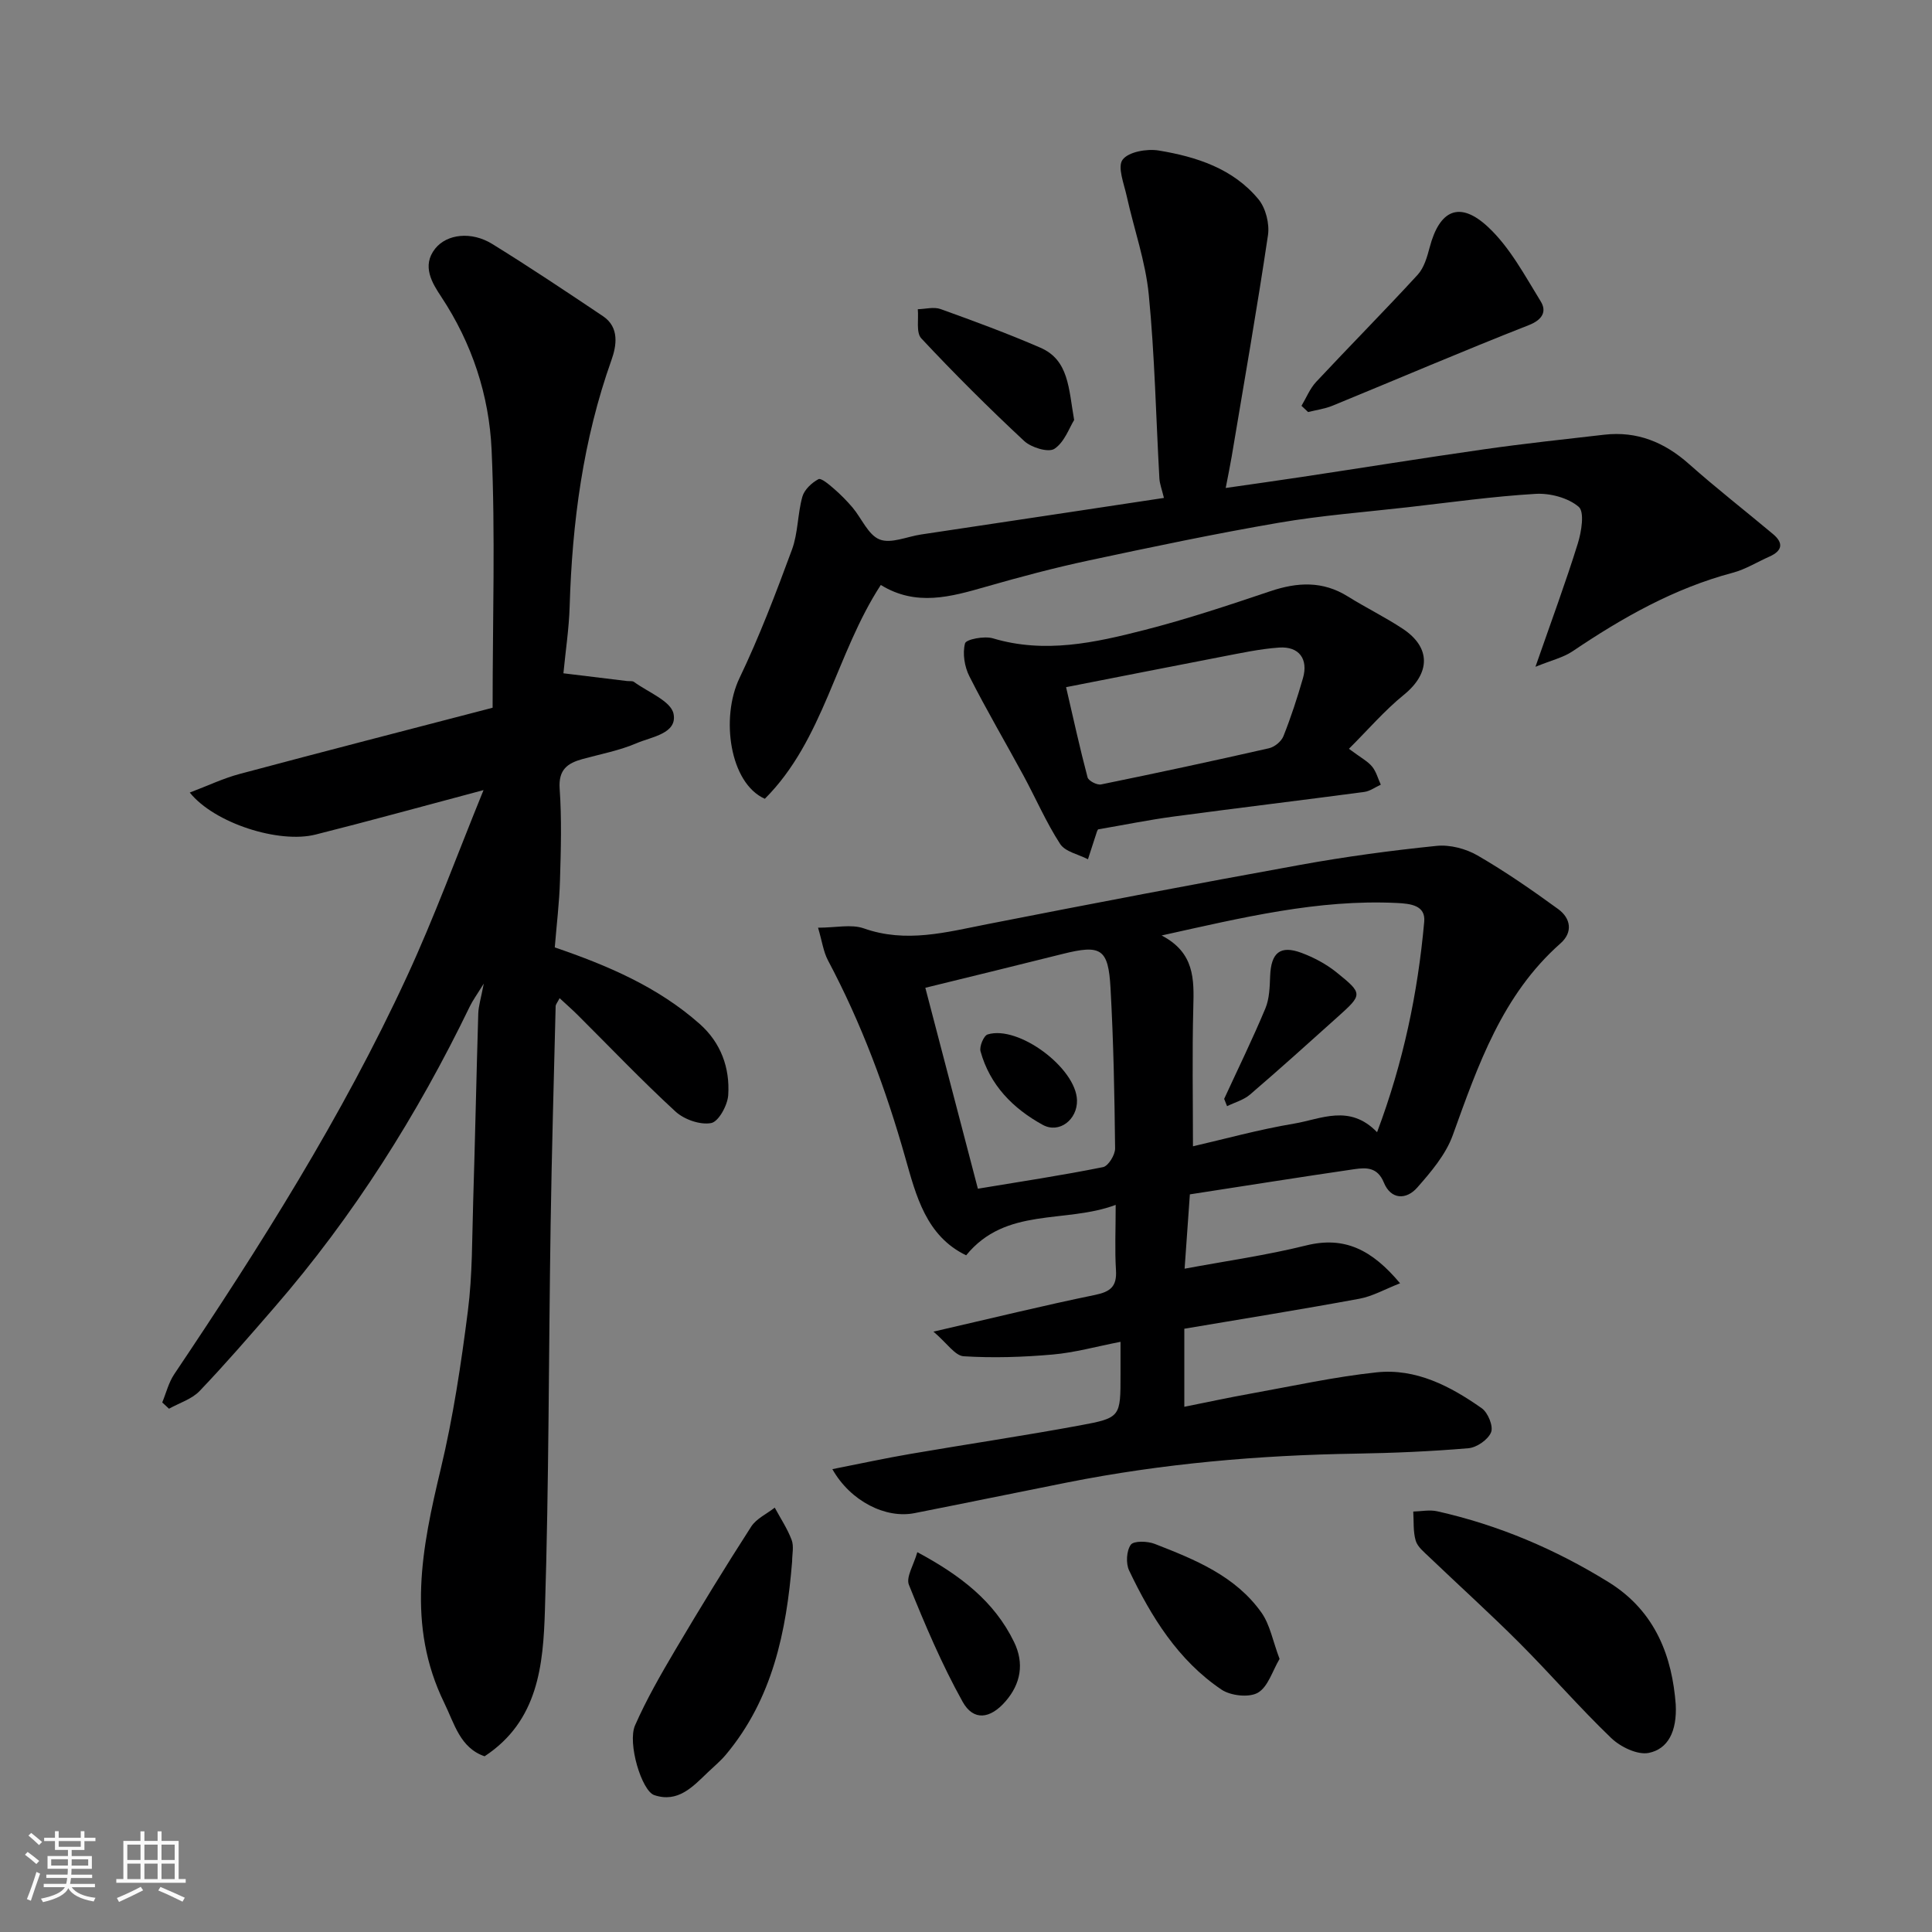 <svg enable-background="new 0 0 400 400" viewBox="0 0 400 400" xmlns="http://www.w3.org/2000/svg"><rect x="0" y="0" width="400" height="400" fill="#808080" stroke="none"/><path d="m5.17 384 .55-.58c.85.61 1.65 1.24 2.4 1.87l-.59.64c-.83-.73-1.62-1.38-2.36-1.93m1.22 9.53-.82-.34c.71-1.76 1.37-3.64 1.98-5.63.24.13.5.25.76.36-.6 1.67-1.24 3.54-1.92 5.61m-.5-13.5.57-.54c.56.44 1.31 1.06 2.26 1.87l-.64.64c-.68-.66-1.41-1.32-2.19-1.97m3.25.46h2.24v-1.36h.77v1.36h4.57v-1.36h.76v1.36h2.28v.69h-2.28v1.84h-2.64v1.26h4.18v2.64h-4.21c0 .45-.02.86-.05 1.21h4.32v.69h-4.38c-.04.34-.1.75-.19 1.22h5.15v.69h-4.82c.87 1.19 2.51 1.92 4.93 2.19-.17.31-.3.57-.37.76-2.77-.49-4.52-1.41-5.26-2.76-.56 1.26-2.3 2.23-5.24 2.9-.12-.24-.26-.48-.43-.72 2.73-.55 4.38-1.34 4.96-2.38h-4.38v-.69h4.65c.1-.38.17-.79.21-1.22h-4.32v-.69h4.4c.03-.34.05-.75.05-1.21h-4.2v-2.64h4.23v-1.26h-2.69v-1.84h-2.24zm1.46 4.46v1.29h3.45c.01-.4.02-.57.01-.53v-.32-.45h-3.46zm1.55-2.59h4.57v-1.19h-4.57zm6.11 2.59h-3.42v.77c-.01.19-.01.37-.02.53h3.44z" fill="#fafafa"/><path d="m32.63 379.16h.82v1.98h3.54v7.89h1.46v.78h-14.37v-.78h1.46v-7.89h3.54v-1.98h.82v1.98h2.73zm-3.49 11.48.5.73c-1.61.82-3.28 1.63-5 2.41-.13-.27-.28-.55-.44-.82 1.75-.72 3.4-1.49 4.94-2.32m-2.78-5.55h2.73v-3.18h-2.73zm0 3.95h2.73v-3.2h-2.73zm3.54-3.95h2.73v-3.18h-2.73zm0 3.95h2.73v-3.2h-2.73zm7.89 4.68c-1.84-.92-3.51-1.7-5.02-2.32l.45-.73c1.89.8 3.57 1.55 5.04 2.23zm-1.62-11.81h-2.73v3.18h2.73zm-2.73 7.13h2.73v-3.2h-2.73z" fill="#fafafa"/><g fill="#000001"><path d="m100.11 163.58c-12.82 3.41-23.77 6.44-34.79 9.21-7.56 1.9-20.91-2.33-26.03-8.7 3.68-1.39 6.91-2.94 10.32-3.85 17.42-4.66 34.88-9.15 52.38-13.71 0-18.45.58-35.96-.21-53.4-.51-11.26-4.03-22.02-10.44-31.71-1.79-2.71-4.13-6.35-1.22-9.97 2.42-3.01 7.49-3.6 11.79-.94 7.76 4.79 15.35 9.87 22.93 14.95 3.48 2.33 2.78 6.2 1.76 9.07-5.89 16.54-8.14 33.63-8.66 51.06-.14 4.57-.84 9.12-1.29 13.81 4.79.58 8.98 1.09 13.16 1.6.49.06 1.11-.07 1.46.19 2.9 2.13 7.65 3.95 8.18 6.6.82 4.09-4.54 4.75-7.62 6.07-3.56 1.53-7.46 2.26-11.22 3.29-3.12.86-5.01 2.19-4.74 6.12.44 6.3.26 12.66.07 18.98-.13 4.6-.7 9.18-1.08 13.9 10.94 3.74 21.36 8.18 30.01 15.85 4.38 3.88 6.27 9.08 5.9 14.74-.14 2.1-2 5.5-3.54 5.78-2.28.42-5.59-.74-7.39-2.4-6.98-6.42-13.54-13.31-20.27-20.01-1.13-1.12-2.33-2.17-3.71-3.45-.44.88-.81 1.27-.82 1.67-.37 15.1-.81 30.19-1.04 45.29-.41 26.59-.34 53.2-1.18 79.78-.35 11.25-1.35 22.9-12.49 30.22-5.08-1.74-6.24-6.74-8.36-11.07-7.84-16.04-4.63-32.08-.73-48.37 2.58-10.76 4.23-21.78 5.63-32.76.96-7.52.86-15.18 1.1-22.78.4-12.93.66-25.86 1.05-38.79.05-1.59.56-3.16 1.14-6.21-1.46 2.37-2.29 3.49-2.89 4.73-10.87 22.47-24.08 43.42-40.46 62.31-5.07 5.85-10.14 11.72-15.49 17.32-1.62 1.69-4.19 2.46-6.33 3.66-.47-.43-.93-.87-1.4-1.3.81-1.96 1.32-4.11 2.48-5.84 17.76-26.45 34.79-53.36 48.18-82.34 5.65-12.21 10.26-24.86 15.86-38.6z"/><path d="m172.33 304.17c5.74-1.13 10.89-2.25 16.08-3.14 11.74-2.02 23.53-3.76 35.25-5.93 8.38-1.55 8.34-1.78 8.33-10.56 0-1.98 0-3.96 0-6.73-4.96.96-9.46 2.23-14.04 2.63-6.12.54-12.31.74-18.43.36-1.8-.11-3.44-2.71-6.26-5.1 12.31-2.83 22.84-5.42 33.46-7.6 3.2-.66 4.54-1.76 4.33-5.12-.26-4.13-.06-8.28-.06-13.52-10.54 3.93-22.72.34-30.96 10.44-8.28-3.99-10.36-12.32-12.59-20.18-4.01-14.18-9.1-27.87-16.02-40.89-.95-1.8-1.22-3.96-2.05-6.76 3.68 0 6.87-.77 9.47.14 8.74 3.09 17.05.8 25.56-.87 21.59-4.24 43.21-8.37 64.87-12.29 9.32-1.69 18.74-2.96 28.16-3.92 2.76-.28 6.06.58 8.49 1.99 5.77 3.34 11.29 7.17 16.69 11.1 2.59 1.89 3.1 4.78.47 7.1-12.07 10.67-17.06 25.19-22.3 39.71-1.44 4-4.49 7.59-7.37 10.86-2.27 2.57-5.45 2.5-6.9-1.06-1.31-3.19-3.62-3.12-6.07-2.77-11.31 1.65-22.6 3.45-34.09 5.22-.37 5.16-.73 10.31-1.09 15.39 8.59-1.6 16.98-2.78 25.15-4.81 7.97-1.98 13.64.89 19.46 7.83-3.15 1.23-5.7 2.7-8.43 3.2-12.01 2.22-24.07 4.15-36.24 6.21v16.16c4.74-.95 9.24-1.92 13.76-2.73 8.67-1.56 17.3-3.47 26.04-4.4 8.17-.87 15.3 2.87 21.79 7.44 1.28.9 2.43 3.73 1.92 4.97-.62 1.53-2.97 3.16-4.69 3.3-7.74.66-15.52.99-23.29 1.12-20.1.32-40.04 2.05-59.77 5.97-10.55 2.1-21.08 4.27-31.63 6.35-5.91 1.17-13.22-2.41-17-9.11zm112.78-69.76c5.44-14.46 8.44-28.86 9.76-43.59.3-3.38-2.8-3.73-5.7-3.87-16.3-.78-31.92 3.02-48.67 6.73 6.85 3.56 6.72 9.08 6.56 14.89-.25 9.56-.07 19.14-.07 28.76 6.48-1.49 13.65-3.48 20.95-4.7 5.55-.93 11.46-4.12 17.17 1.78zm-93.53-29.9c3.66 14 7.26 27.74 10.88 41.6 8.92-1.48 17.46-2.77 25.91-4.47 1.09-.22 2.52-2.54 2.5-3.88-.12-11.07-.33-22.16-.95-33.21-.45-8.19-1.99-9.03-9.94-7.04-9.12 2.29-18.26 4.51-28.4 7z"/><path d="m317.9 138.05c3.31-9.51 6.26-17.46 8.77-25.53.76-2.43 1.42-6.54.18-7.59-2.19-1.87-5.93-2.86-8.93-2.68-8.82.52-17.59 1.76-26.38 2.76-8.95 1.02-17.97 1.7-26.84 3.23-13.16 2.26-26.23 5.01-39.29 7.8-7.15 1.53-14.23 3.41-21.26 5.43-7.29 2.09-14.47 4.15-21.79-.36-9.28 14.23-11.83 32.11-24.01 44.27-7.29-3.24-9.17-16.79-5.26-24.96 4.14-8.64 7.56-17.63 10.88-26.63 1.27-3.44 1.15-7.38 2.15-10.95.41-1.46 1.94-2.89 3.33-3.63.57-.3 2.23 1.13 3.21 1.98 1.38 1.19 2.68 2.51 3.86 3.9 1.89 2.24 3.23 5.67 5.6 6.6 2.36.93 5.68-.6 8.58-1.03 10.34-1.55 20.68-3.1 31.02-4.66 6.39-.96 12.79-1.93 19.26-2.91-.45-1.85-.88-2.93-.94-4.02-.71-12.69-.96-25.43-2.2-38.07-.67-6.87-3.06-13.57-4.56-20.37-.56-2.56-1.97-6.07-.86-7.56 1.21-1.64 5.03-2.31 7.47-1.91 7.81 1.29 15.41 3.73 20.67 10.11 1.5 1.82 2.31 5.06 1.96 7.43-2.28 15.32-4.96 30.59-7.52 45.87-.32 1.9-.72 3.79-1.23 6.46 5.59-.81 10.67-1.51 15.74-2.28 12.59-1.9 25.17-3.93 37.78-5.73 8.26-1.18 16.57-2.07 24.86-3.02 6.79-.77 12.46 1.55 17.54 6.07 5.64 5.01 11.6 9.65 17.39 14.5 2.26 1.89 1.91 3.49-.75 4.67-2.53 1.12-4.94 2.64-7.58 3.34-12.17 3.23-22.88 9.32-33.21 16.29-1.92 1.28-4.32 1.83-7.64 3.18z"/><path d="m279.28 155.03c2.5 1.87 3.88 2.57 4.79 3.67.86 1.04 1.22 2.49 1.81 3.76-1.14.51-2.23 1.34-3.41 1.5-13.14 1.75-26.3 3.33-39.44 5.09-5.17.69-10.29 1.74-15.67 2.66.03-.06-.16.2-.26.49-.63 1.9-1.24 3.8-1.85 5.7-1.97-1.02-4.71-1.55-5.76-3.17-2.9-4.47-5.03-9.43-7.58-14.14-3.72-6.87-7.69-13.6-11.21-20.57-1.01-1.99-1.45-4.74-.9-6.82.22-.84 4-1.57 5.77-1.04 10.72 3.21 21.1.91 31.36-1.72 8.81-2.25 17.47-5.14 26.09-8.04 5.59-1.88 10.83-2.16 16.02 1.08 3.73 2.33 7.71 4.27 11.37 6.69 5.92 3.91 5.72 9.23.26 13.67-4.03 3.27-7.46 7.28-11.39 11.19zm-58.56-12.76c1.56 6.71 2.87 12.73 4.45 18.68.19.71 1.95 1.63 2.79 1.46 11.61-2.37 23.2-4.86 34.76-7.49 1.16-.26 2.57-1.41 3-2.5 1.56-3.92 2.87-7.94 4.04-12 1.15-3.97-.8-6.63-4.93-6.35-4.04.28-8.05 1.17-12.05 1.93-10.51 2.03-21.01 4.11-32.06 6.27z"/><path d="m346.94 352.85c.3 5.66-1.63 9.27-5.58 10.07-2.34.47-5.87-1.24-7.79-3.09-6.56-6.3-12.53-13.21-18.96-19.65-6.08-6.09-12.48-11.86-18.7-17.81-1.06-1.02-2.41-2.09-2.8-3.38-.56-1.9-.38-4.01-.51-6.04 1.66-.04 3.4-.41 4.98-.05 12.67 2.84 24.45 7.85 35.48 14.68 9.91 6.14 13.15 15.73 13.88 25.27z"/><path d="m164 323.29c-1.18 14.5-4.04 28.43-13.72 40-1.12 1.33-2.48 2.46-3.75 3.67-3.1 2.97-6.17 6.35-11.07 4.7-2.61-.88-5.59-10.77-3.98-14.44 2.39-5.44 5.39-10.64 8.42-15.77 5.06-8.55 10.24-17.02 15.62-25.37 1.07-1.67 3.23-2.64 4.88-3.94 1.2 2.22 2.62 4.35 3.5 6.68.5 1.32.1 2.98.1 4.47z"/><path d="m269.46 84.02c1-1.67 1.74-3.57 3.04-4.96 6.95-7.44 14.12-14.67 21.01-22.17 1.33-1.45 1.96-3.69 2.49-5.68 2.04-7.76 6.2-9.7 12.08-4.22 4.52 4.21 7.6 10.04 10.91 15.41 1.23 1.99.48 3.75-2.43 4.9-13.64 5.35-27.1 11.13-40.66 16.69-1.6.66-3.37.89-5.07 1.32-.46-.43-.91-.86-1.37-1.29z"/><path d="m264.92 343.46c-1.47 2.47-2.38 5.78-4.49 7-1.84 1.06-5.64.63-7.54-.65-8.99-6.07-14.55-15.08-19.12-24.66-.7-1.47-.55-4.08.35-5.33.61-.84 3.45-.76 4.94-.18 8.32 3.24 16.71 6.62 22.11 14.23 1.78 2.52 2.35 5.9 3.75 9.59z"/><path d="m222.39 86.96c-.98 1.55-1.99 4.58-4.08 5.96-1.25.83-4.82-.26-6.28-1.63-7.33-6.83-14.44-13.92-21.28-21.23-1.12-1.19-.53-3.99-.73-6.04 1.58-.04 3.33-.53 4.72-.03 6.95 2.5 13.9 5.06 20.67 8 5.89 2.56 5.83 8.4 6.98 14.97z"/><path d="m189.92 321.36c8.91 4.78 15.94 10.16 20.04 18.62 2.13 4.39 1.39 8.63-1.78 12.27-3.18 3.67-6.65 4.09-8.88.08-4.31-7.74-7.8-15.98-11.12-24.21-.64-1.6 1.01-4.13 1.74-6.76z"/><path d="m253.45 227.51c2.87-6.23 5.89-12.4 8.53-18.72.85-2.03.9-4.46.99-6.71.19-4.84 2.07-6.45 6.52-4.79 2.56.96 5.11 2.32 7.23 4.03 5.49 4.43 5.41 4.57.22 9.23-6.01 5.4-12.01 10.81-18.14 16.07-1.31 1.12-3.15 1.62-4.75 2.4-.21-.5-.41-1.01-.6-1.51z"/><path d="m222.98 227.8c.1 4.01-3.68 6.96-7.09 5.09-6.16-3.38-10.95-8.23-12.88-15.22-.28-1 .66-3.25 1.47-3.5 6.39-1.97 18.33 6.97 18.5 13.63z"/></g></svg>